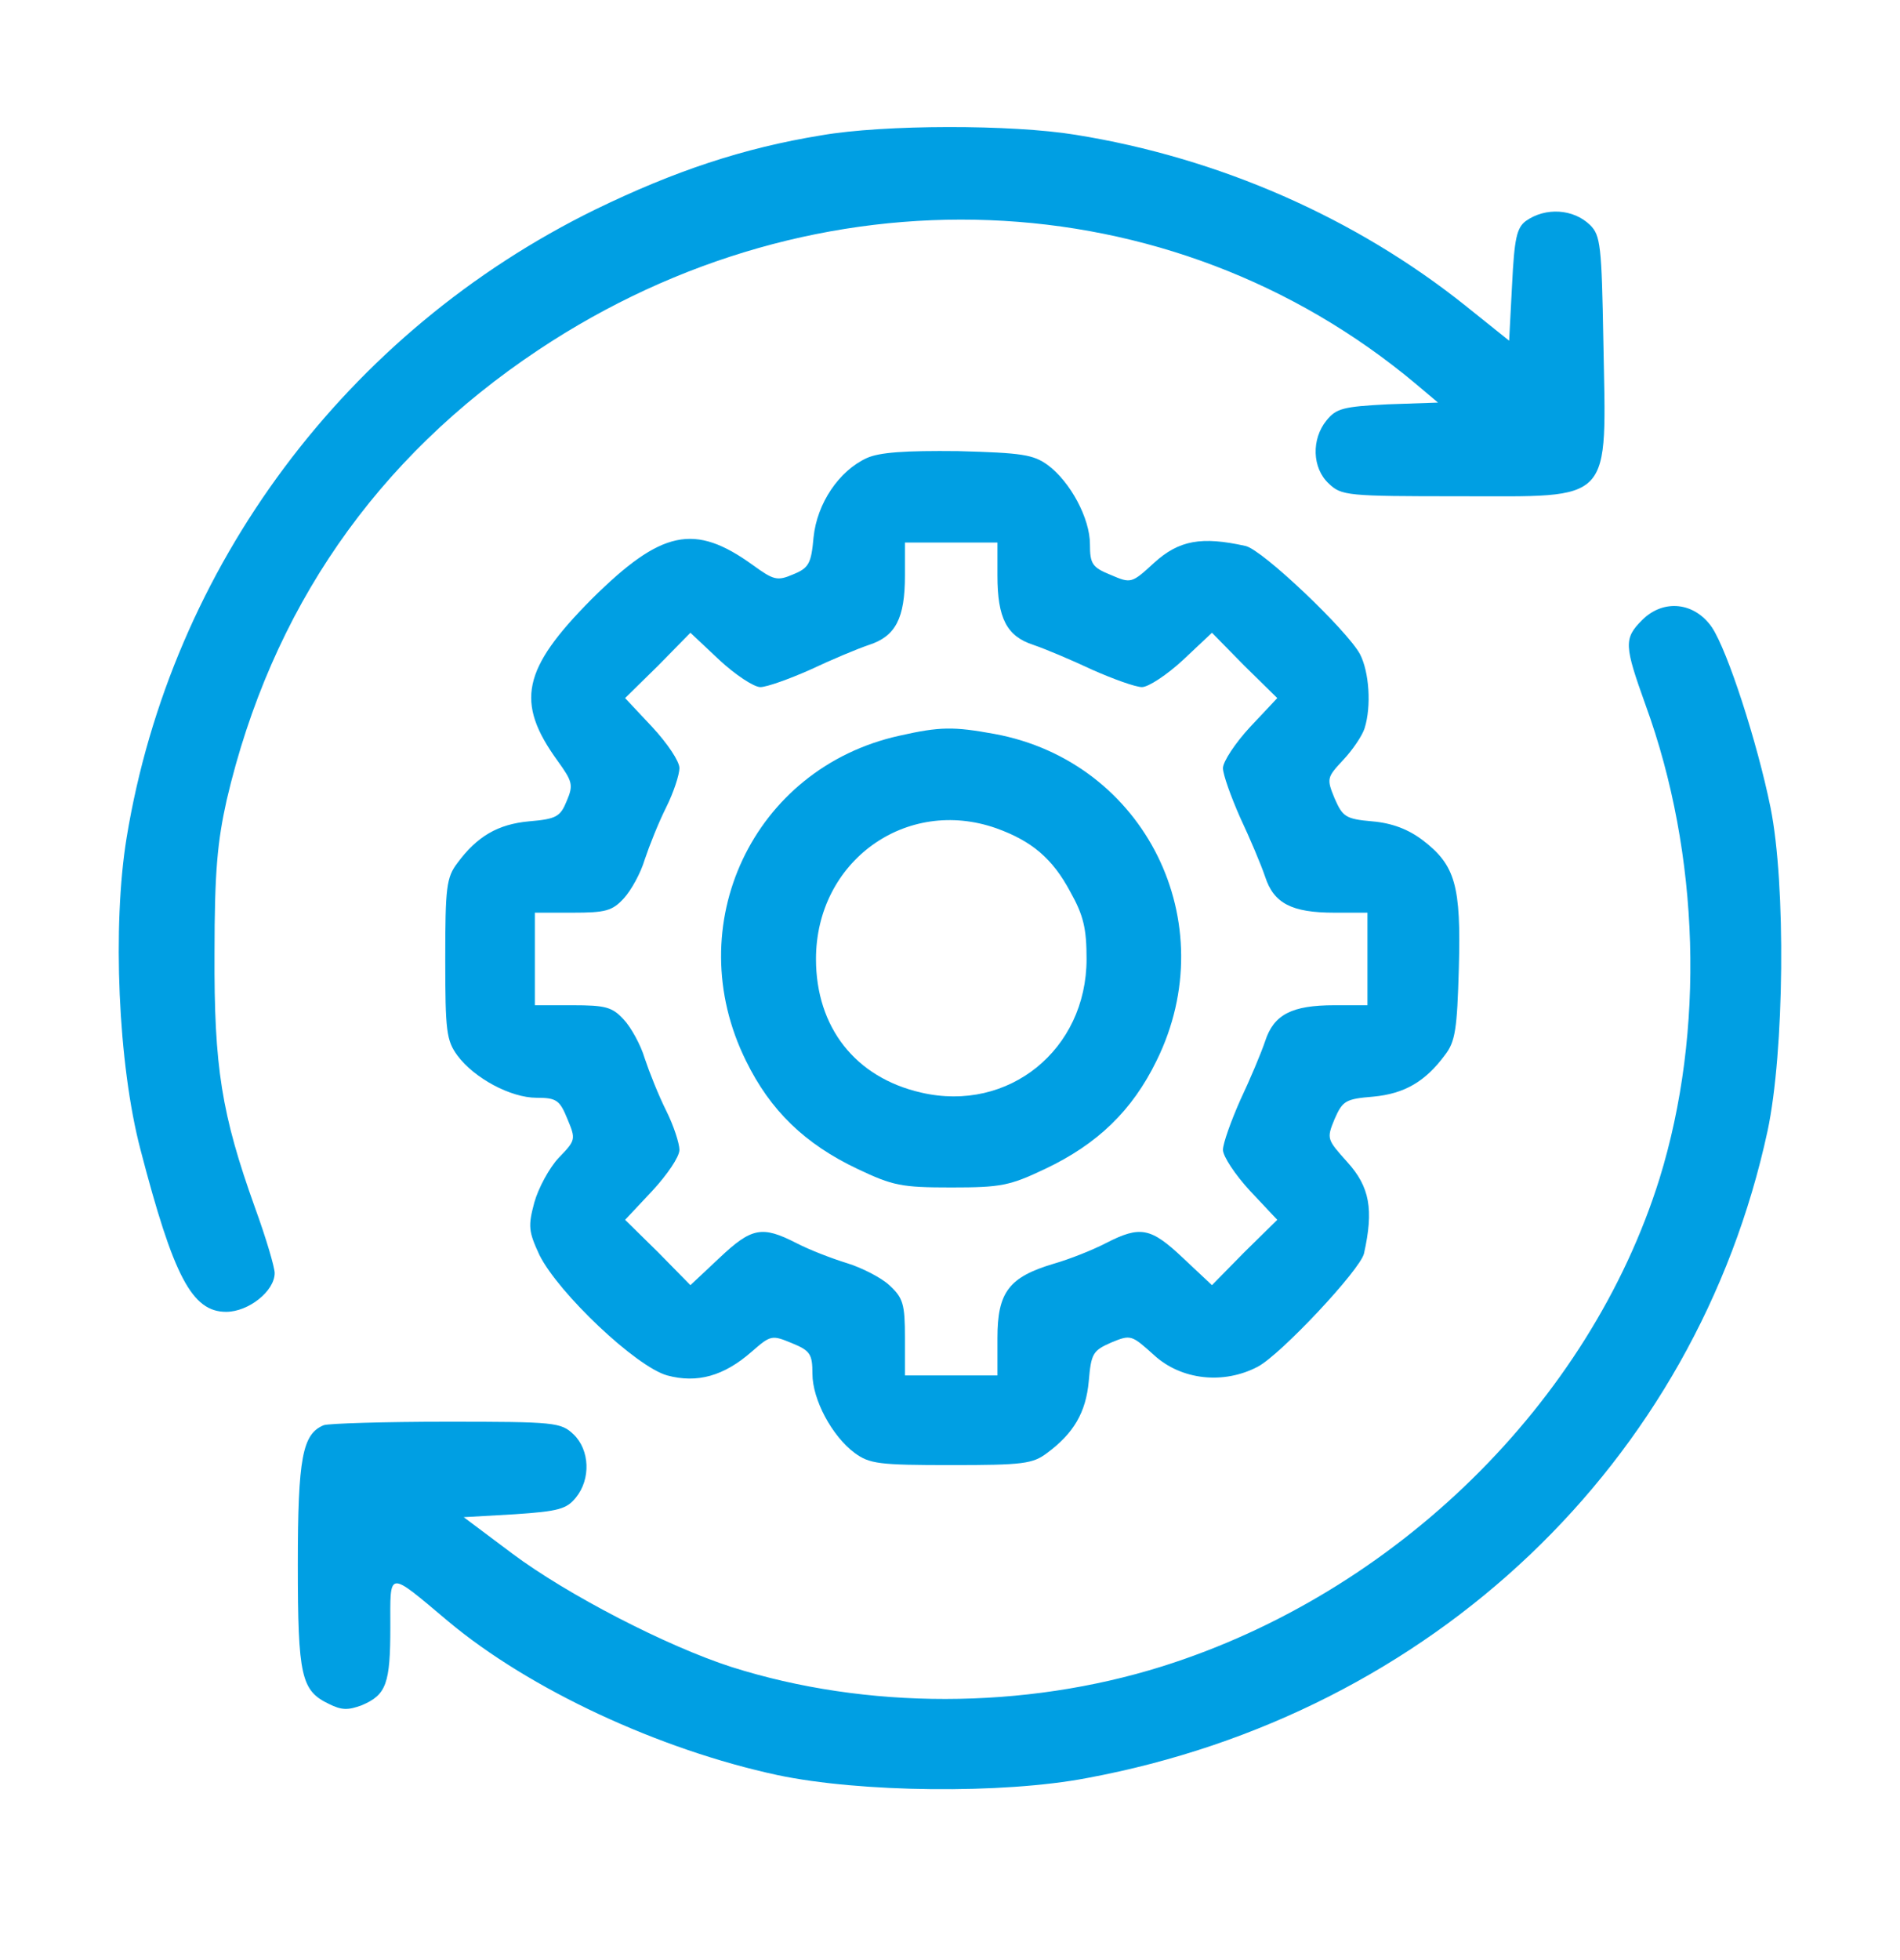 <svg width="32" height="33" viewBox="0 0 32 33" fill="none" xmlns="http://www.w3.org/2000/svg">
<path d="M13.829 2.279C12.514 2.493 11.355 2.882 10.031 3.525C5.834 5.58 2.883 9.534 2.133 14.101C1.89 15.581 1.987 17.918 2.367 19.359C2.922 21.492 3.234 22.086 3.808 22.086C4.188 22.086 4.626 21.735 4.626 21.433C4.626 21.336 4.48 20.84 4.295 20.333C3.73 18.756 3.604 17.967 3.613 16.048C3.613 14.675 3.662 14.169 3.818 13.468C4.568 10.264 6.33 7.713 9.067 5.892C13.761 2.766 19.71 2.999 23.849 6.466L24.219 6.778L23.372 6.807C22.622 6.846 22.505 6.875 22.34 7.08C22.087 7.391 22.096 7.878 22.379 8.141C22.593 8.346 22.69 8.355 24.57 8.355C27.199 8.355 27.053 8.511 27.004 5.745C26.975 4.129 26.956 3.963 26.78 3.788C26.498 3.515 26.03 3.486 25.699 3.72C25.544 3.837 25.505 4.012 25.466 4.801L25.417 5.736L24.687 5.151C22.836 3.671 20.538 2.658 18.113 2.269C17.042 2.094 14.89 2.094 13.829 2.279Z" fill="#009FE3"/>
<path d="M14.598 7.712C14.131 7.926 13.761 8.472 13.702 9.046C13.663 9.484 13.624 9.562 13.361 9.669C13.089 9.786 13.03 9.767 12.68 9.514C11.696 8.803 11.141 8.92 9.963 10.088C8.794 11.266 8.677 11.822 9.388 12.805C9.641 13.156 9.661 13.214 9.544 13.487C9.437 13.75 9.369 13.789 8.911 13.828C8.385 13.876 8.035 14.081 7.704 14.529C7.519 14.772 7.499 14.938 7.499 16.145C7.499 17.363 7.519 17.518 7.704 17.771C7.986 18.151 8.599 18.482 9.038 18.482C9.369 18.482 9.427 18.521 9.554 18.833C9.7 19.183 9.7 19.193 9.408 19.495C9.252 19.661 9.067 20.002 8.999 20.245C8.892 20.644 8.901 20.732 9.086 21.131C9.408 21.774 10.713 23.011 11.238 23.157C11.745 23.293 12.193 23.166 12.66 22.757C12.982 22.475 13.001 22.475 13.332 22.611C13.644 22.738 13.683 22.796 13.683 23.127C13.683 23.566 14.014 24.179 14.394 24.462C14.647 24.646 14.803 24.666 16.02 24.666C17.227 24.666 17.393 24.646 17.636 24.462C18.084 24.13 18.289 23.78 18.337 23.254C18.377 22.787 18.406 22.738 18.717 22.602C19.048 22.465 19.058 22.475 19.438 22.816C19.896 23.235 20.607 23.312 21.181 23.011C21.561 22.816 22.914 21.375 22.973 21.102C23.138 20.362 23.07 19.982 22.69 19.563C22.35 19.183 22.34 19.174 22.476 18.843C22.613 18.531 22.661 18.502 23.129 18.463C23.654 18.414 24.005 18.21 24.336 17.762C24.511 17.538 24.541 17.323 24.57 16.301C24.609 14.909 24.511 14.568 23.966 14.149C23.723 13.964 23.45 13.857 23.109 13.828C22.661 13.789 22.613 13.75 22.476 13.438C22.34 13.107 22.35 13.087 22.622 12.795C22.778 12.63 22.944 12.386 22.983 12.26C23.099 11.89 23.061 11.315 22.905 11.013C22.69 10.614 21.259 9.251 20.977 9.192C20.236 9.027 19.857 9.095 19.438 9.475C19.058 9.825 19.048 9.825 18.707 9.679C18.396 9.553 18.357 9.494 18.357 9.163C18.357 8.725 18.026 8.111 17.646 7.829C17.403 7.654 17.218 7.624 16.137 7.595C15.241 7.585 14.812 7.615 14.598 7.712ZM16.799 9.689C16.799 10.409 16.955 10.711 17.403 10.857C17.607 10.926 18.045 11.111 18.396 11.276C18.747 11.432 19.126 11.568 19.233 11.568C19.34 11.568 19.652 11.364 19.925 11.111L20.412 10.653L20.957 11.208L21.512 11.753L21.054 12.24C20.801 12.513 20.597 12.825 20.597 12.932C20.597 13.039 20.733 13.418 20.889 13.769C21.054 14.12 21.239 14.558 21.308 14.762C21.454 15.21 21.756 15.366 22.476 15.366H23.031V16.145V16.924H22.476C21.756 16.924 21.454 17.08 21.308 17.528C21.239 17.733 21.054 18.171 20.889 18.521C20.733 18.872 20.597 19.252 20.597 19.359C20.597 19.466 20.801 19.777 21.054 20.05L21.512 20.537L20.957 21.082L20.412 21.637L19.925 21.18C19.38 20.664 19.204 20.634 18.63 20.927C18.406 21.044 18.016 21.199 17.744 21.277C16.994 21.501 16.799 21.754 16.799 22.524V23.157H16.02H15.241V22.524C15.241 21.959 15.212 21.852 14.978 21.637C14.841 21.511 14.52 21.345 14.267 21.267C14.014 21.189 13.634 21.044 13.41 20.927C12.835 20.634 12.66 20.664 12.115 21.18L11.628 21.637L11.083 21.082L10.528 20.537L10.985 20.05C11.238 19.777 11.443 19.476 11.443 19.359C11.443 19.252 11.346 18.95 11.219 18.697C11.092 18.443 10.937 18.054 10.859 17.82C10.79 17.586 10.625 17.294 10.508 17.168C10.313 16.953 10.197 16.924 9.641 16.924H9.008V16.145V15.366H9.641C10.197 15.366 10.313 15.337 10.508 15.123C10.625 14.996 10.79 14.704 10.859 14.47C10.937 14.236 11.092 13.847 11.219 13.594C11.346 13.341 11.443 13.039 11.443 12.932C11.443 12.815 11.238 12.513 10.985 12.24L10.528 11.753L11.083 11.208L11.628 10.653L12.115 11.111C12.387 11.364 12.699 11.568 12.806 11.568C12.913 11.568 13.293 11.432 13.644 11.276C13.994 11.111 14.432 10.926 14.637 10.857C15.085 10.711 15.241 10.409 15.241 9.689V9.134H16.02H16.799V9.689Z" fill="#009FE3"/>
<path d="M15.145 12.387C12.681 12.932 11.435 15.581 12.564 17.86C12.973 18.697 13.558 19.262 14.444 19.681C15.038 19.963 15.184 19.992 16.021 19.992C16.859 19.992 17.005 19.963 17.599 19.681C18.485 19.262 19.069 18.697 19.478 17.86C20.628 15.532 19.284 12.825 16.752 12.357C16.06 12.231 15.836 12.231 15.145 12.387ZM16.781 13.945C17.375 14.159 17.726 14.451 18.027 15.016C18.251 15.415 18.3 15.639 18.3 16.146C18.3 17.674 16.985 18.736 15.515 18.395C14.405 18.142 13.743 17.295 13.743 16.146C13.743 14.5 15.262 13.409 16.781 13.945Z" fill="#009FE3"/>
<path d="M27.657 10.439C27.345 10.751 27.355 10.867 27.715 11.87C28.631 14.383 28.718 17.363 27.949 19.846C26.77 23.615 23.508 26.818 19.574 28.055C17.247 28.785 14.588 28.785 12.319 28.065C11.229 27.714 9.554 26.848 8.628 26.156L7.81 25.543L8.667 25.494C9.408 25.445 9.544 25.406 9.7 25.212C9.953 24.9 9.933 24.413 9.661 24.15C9.446 23.946 9.349 23.936 7.528 23.936C6.476 23.936 5.541 23.965 5.454 23.994C5.094 24.14 5.016 24.54 5.016 26.341C5.016 28.23 5.074 28.464 5.541 28.688C5.756 28.795 5.863 28.795 6.097 28.708C6.506 28.532 6.574 28.347 6.574 27.393C6.574 26.429 6.515 26.429 7.548 27.296C8.921 28.445 11.102 29.457 13.098 29.886C14.481 30.178 16.886 30.207 18.308 29.935C24.122 28.854 28.562 24.627 29.77 19.038C30.052 17.713 30.081 14.889 29.819 13.594C29.595 12.494 29.098 10.965 28.835 10.566C28.543 10.137 28.017 10.079 27.657 10.439Z" fill="#009FE3"/>
</svg>
